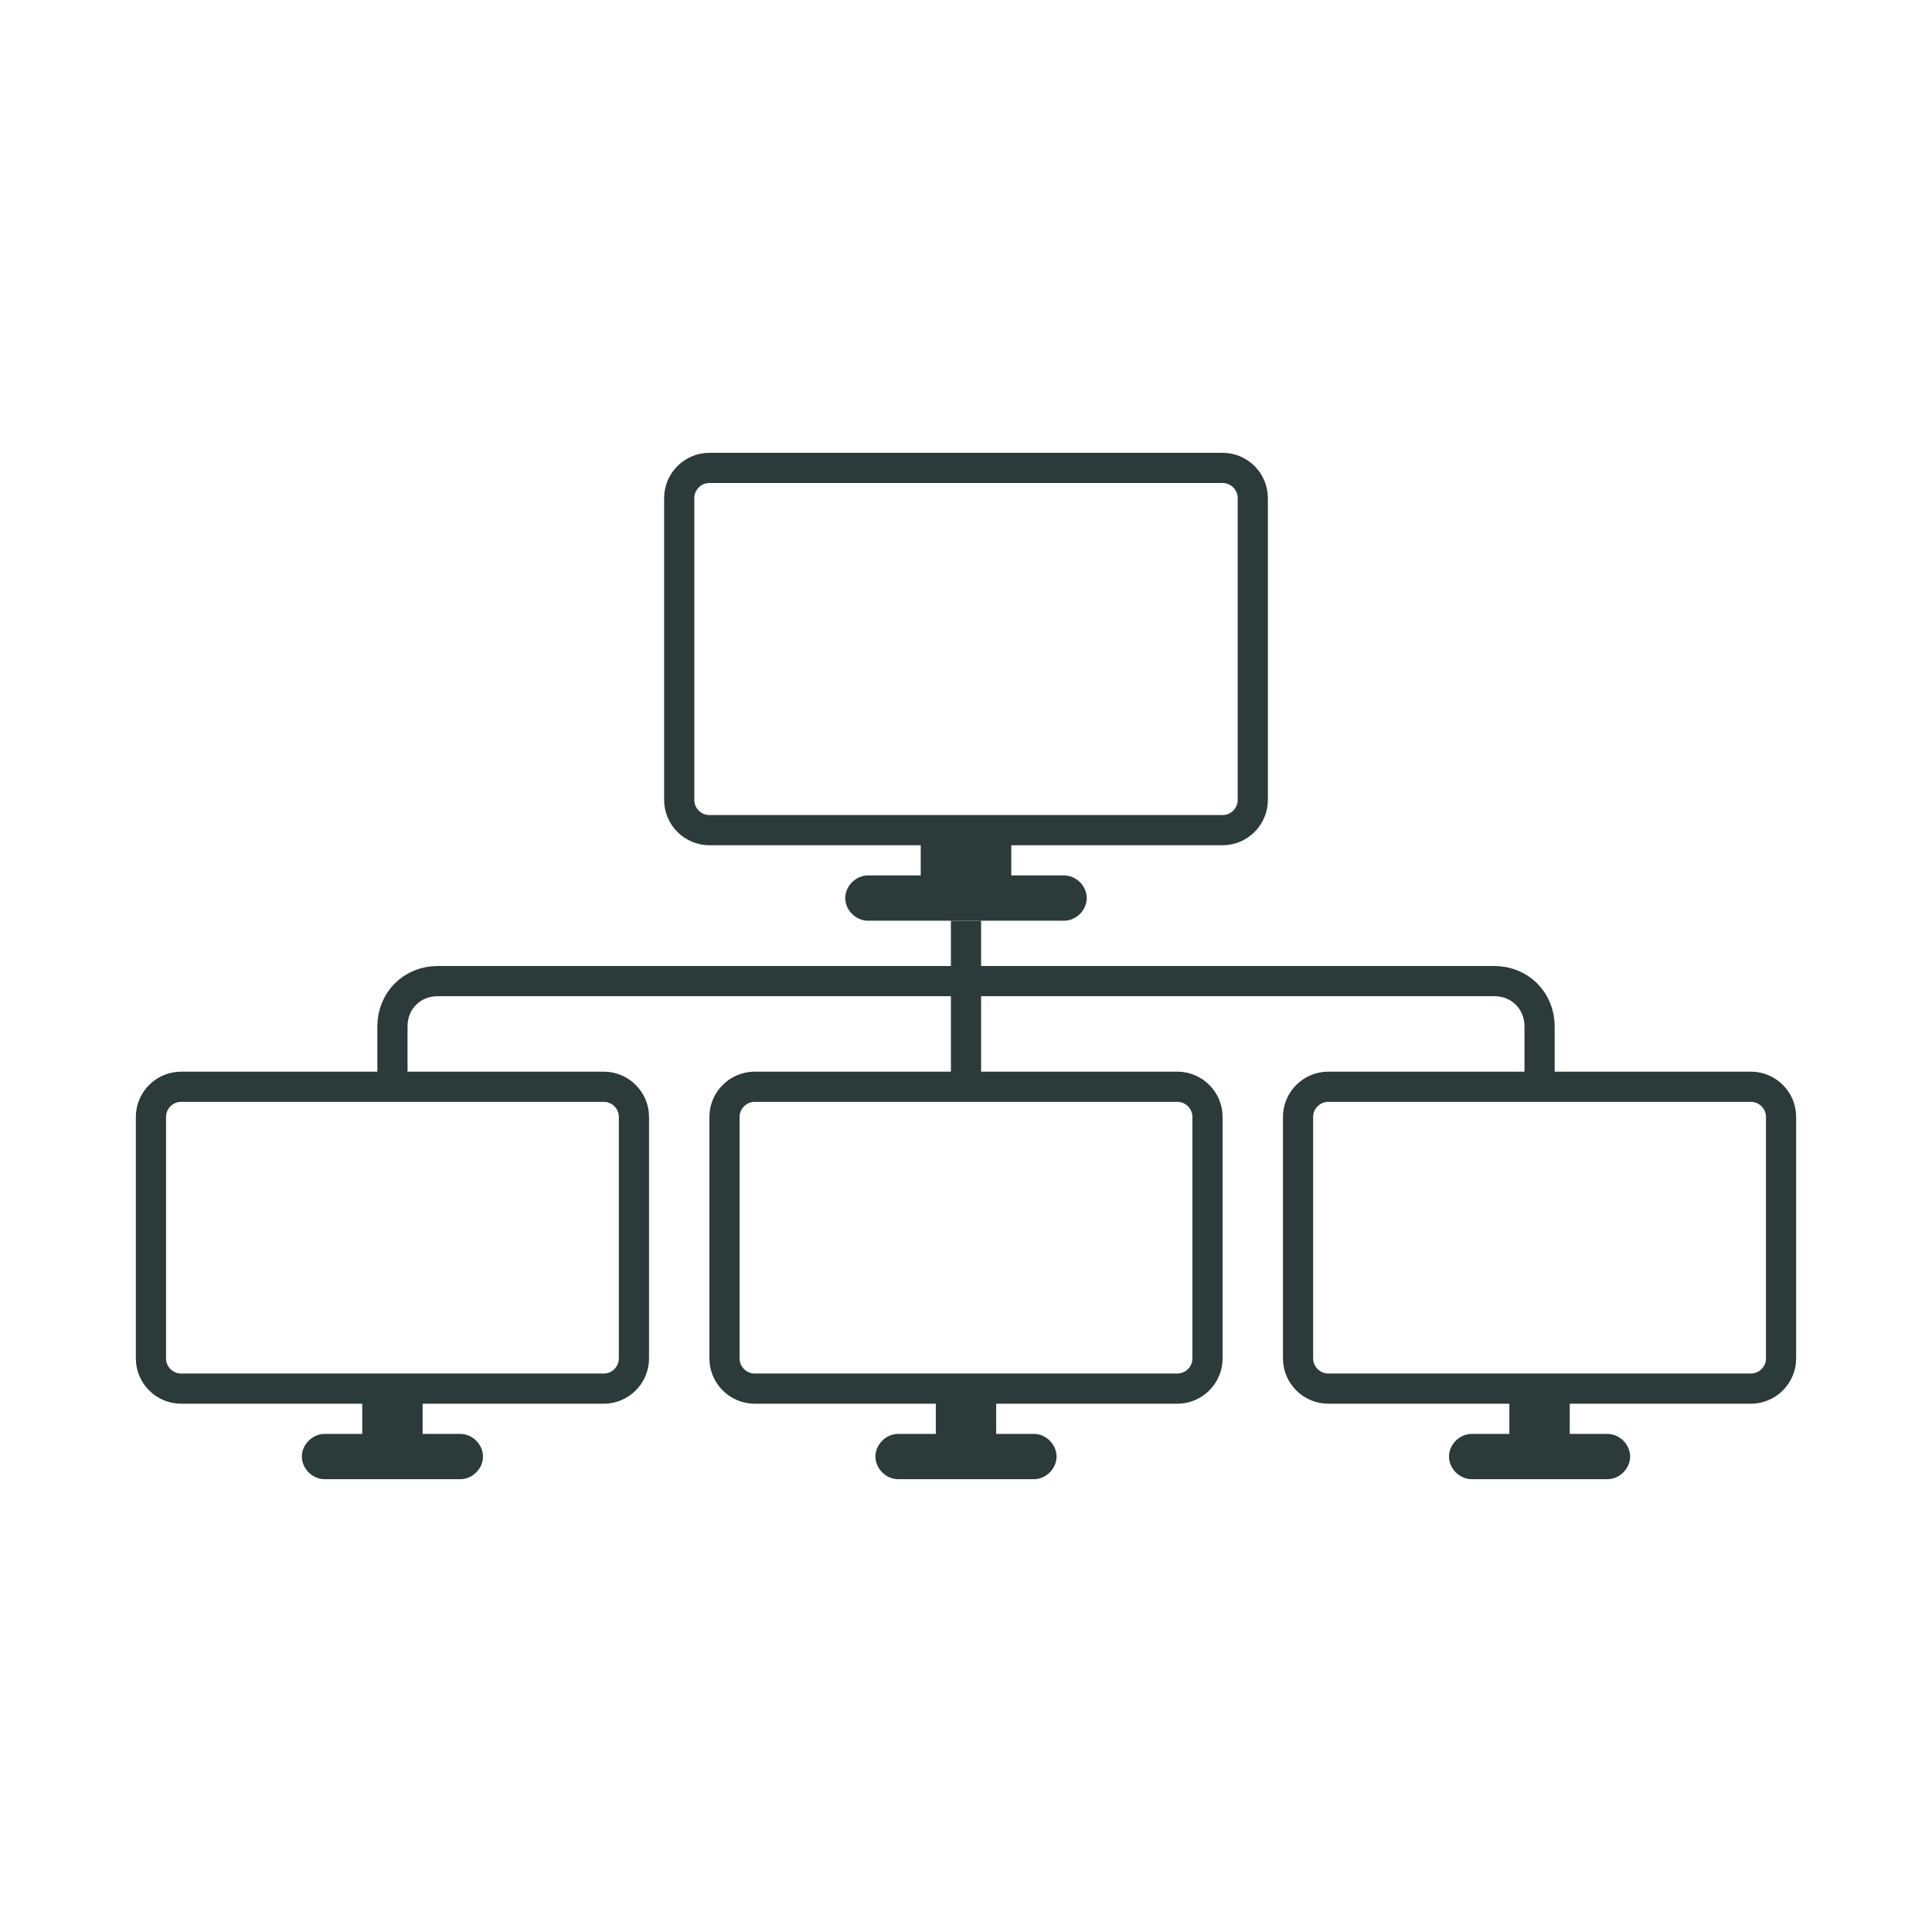 <?xml version="1.0" encoding="utf-8"?>
<!-- Generator: Adobe Illustrator 27.3.1, SVG Export Plug-In . SVG Version: 6.00 Build 0)  -->
<svg version="1.1" id="Layer_1" xmlns="http://www.w3.org/2000/svg" xmlns:xlink="http://www.w3.org/1999/xlink" x="0px" y="0px"
	 viewBox="0 0 128 128" style="enable-background:new 0 0 128 128;" xml:space="preserve">
<style type="text/css">
	.st0{fill:none;stroke:#2D3A3A;stroke-width:2;stroke-miterlimit:10;}
	.st1{fill:#2D3A3A;}
</style>
<g id="AI_vlan">
	<path class="st0" d="M47,31h34c1.1,0,2,0.9,2,2v20c0,1.1-0.9,2-2,2H47c-1.1,0-2-0.9-2-2V33C45,31.9,45.9,31,47,31z"/>
	<rect x="61" y="55" class="st1" width="6" height="4"/>
	<path class="st1" d="M57.5,58h13c0.8,0,1.5,0.7,1.5,1.5l0,0c0,0.8-0.7,1.5-1.5,1.5h-13c-0.8,0-1.5-0.7-1.5-1.5l0,0
		C56,58.7,56.7,58,57.5,58z"/>
	<path class="st0" d="M50,72h28c1.1,0,2,0.9,2,2v16c0,1.1-0.9,2-2,2H50c-1.1,0-2-0.9-2-2V74C48,72.9,48.9,72,50,72z"/>
	<rect x="62" y="92" class="st1" width="4" height="3.3"/>
	<path class="st1" d="M59.5,95h9c0.8,0,1.5,0.7,1.5,1.5l0,0c0,0.8-0.7,1.5-1.5,1.5h-9c-0.8,0-1.5-0.7-1.5-1.5l0,0
		C58,95.7,58.7,95,59.5,95z"/>
	<path class="st0" d="M88,72h28c1.1,0,2,0.9,2,2v16c0,1.1-0.9,2-2,2H88c-1.1,0-2-0.9-2-2V74C86,72.9,86.9,72,88,72z"/>
	<rect x="100" y="92" class="st1" width="4" height="3.3"/>
	<path class="st1" d="M97.5,95h9c0.8,0,1.5,0.7,1.5,1.5l0,0c0,0.8-0.7,1.5-1.5,1.5h-9c-0.8,0-1.5-0.7-1.5-1.5l0,0
		C96,95.7,96.7,95,97.5,95z"/>
	<path class="st0" d="M12,72h28c1.1,0,2,0.9,2,2v16c0,1.1-0.9,2-2,2H12c-1.1,0-2-0.9-2-2V74C10,72.9,10.9,72,12,72z"/>
	<rect x="24" y="92" class="st1" width="4" height="3.3"/>
	<path class="st1" d="M21.5,95h9c0.8,0,1.5,0.7,1.5,1.5l0,0c0,0.8-0.7,1.5-1.5,1.5h-9c-0.8,0-1.5-0.7-1.5-1.5l0,0
		C20,95.7,20.7,95,21.5,95z"/>
	<path class="st0" d="M26,72v-4c0-1.7,1.3-3,3-3h70c1.7,0,3,1.3,3,3v4.4"/>
	<line class="st0" x1="64" y1="61" x2="64" y2="72"/>
</g>
</svg>
